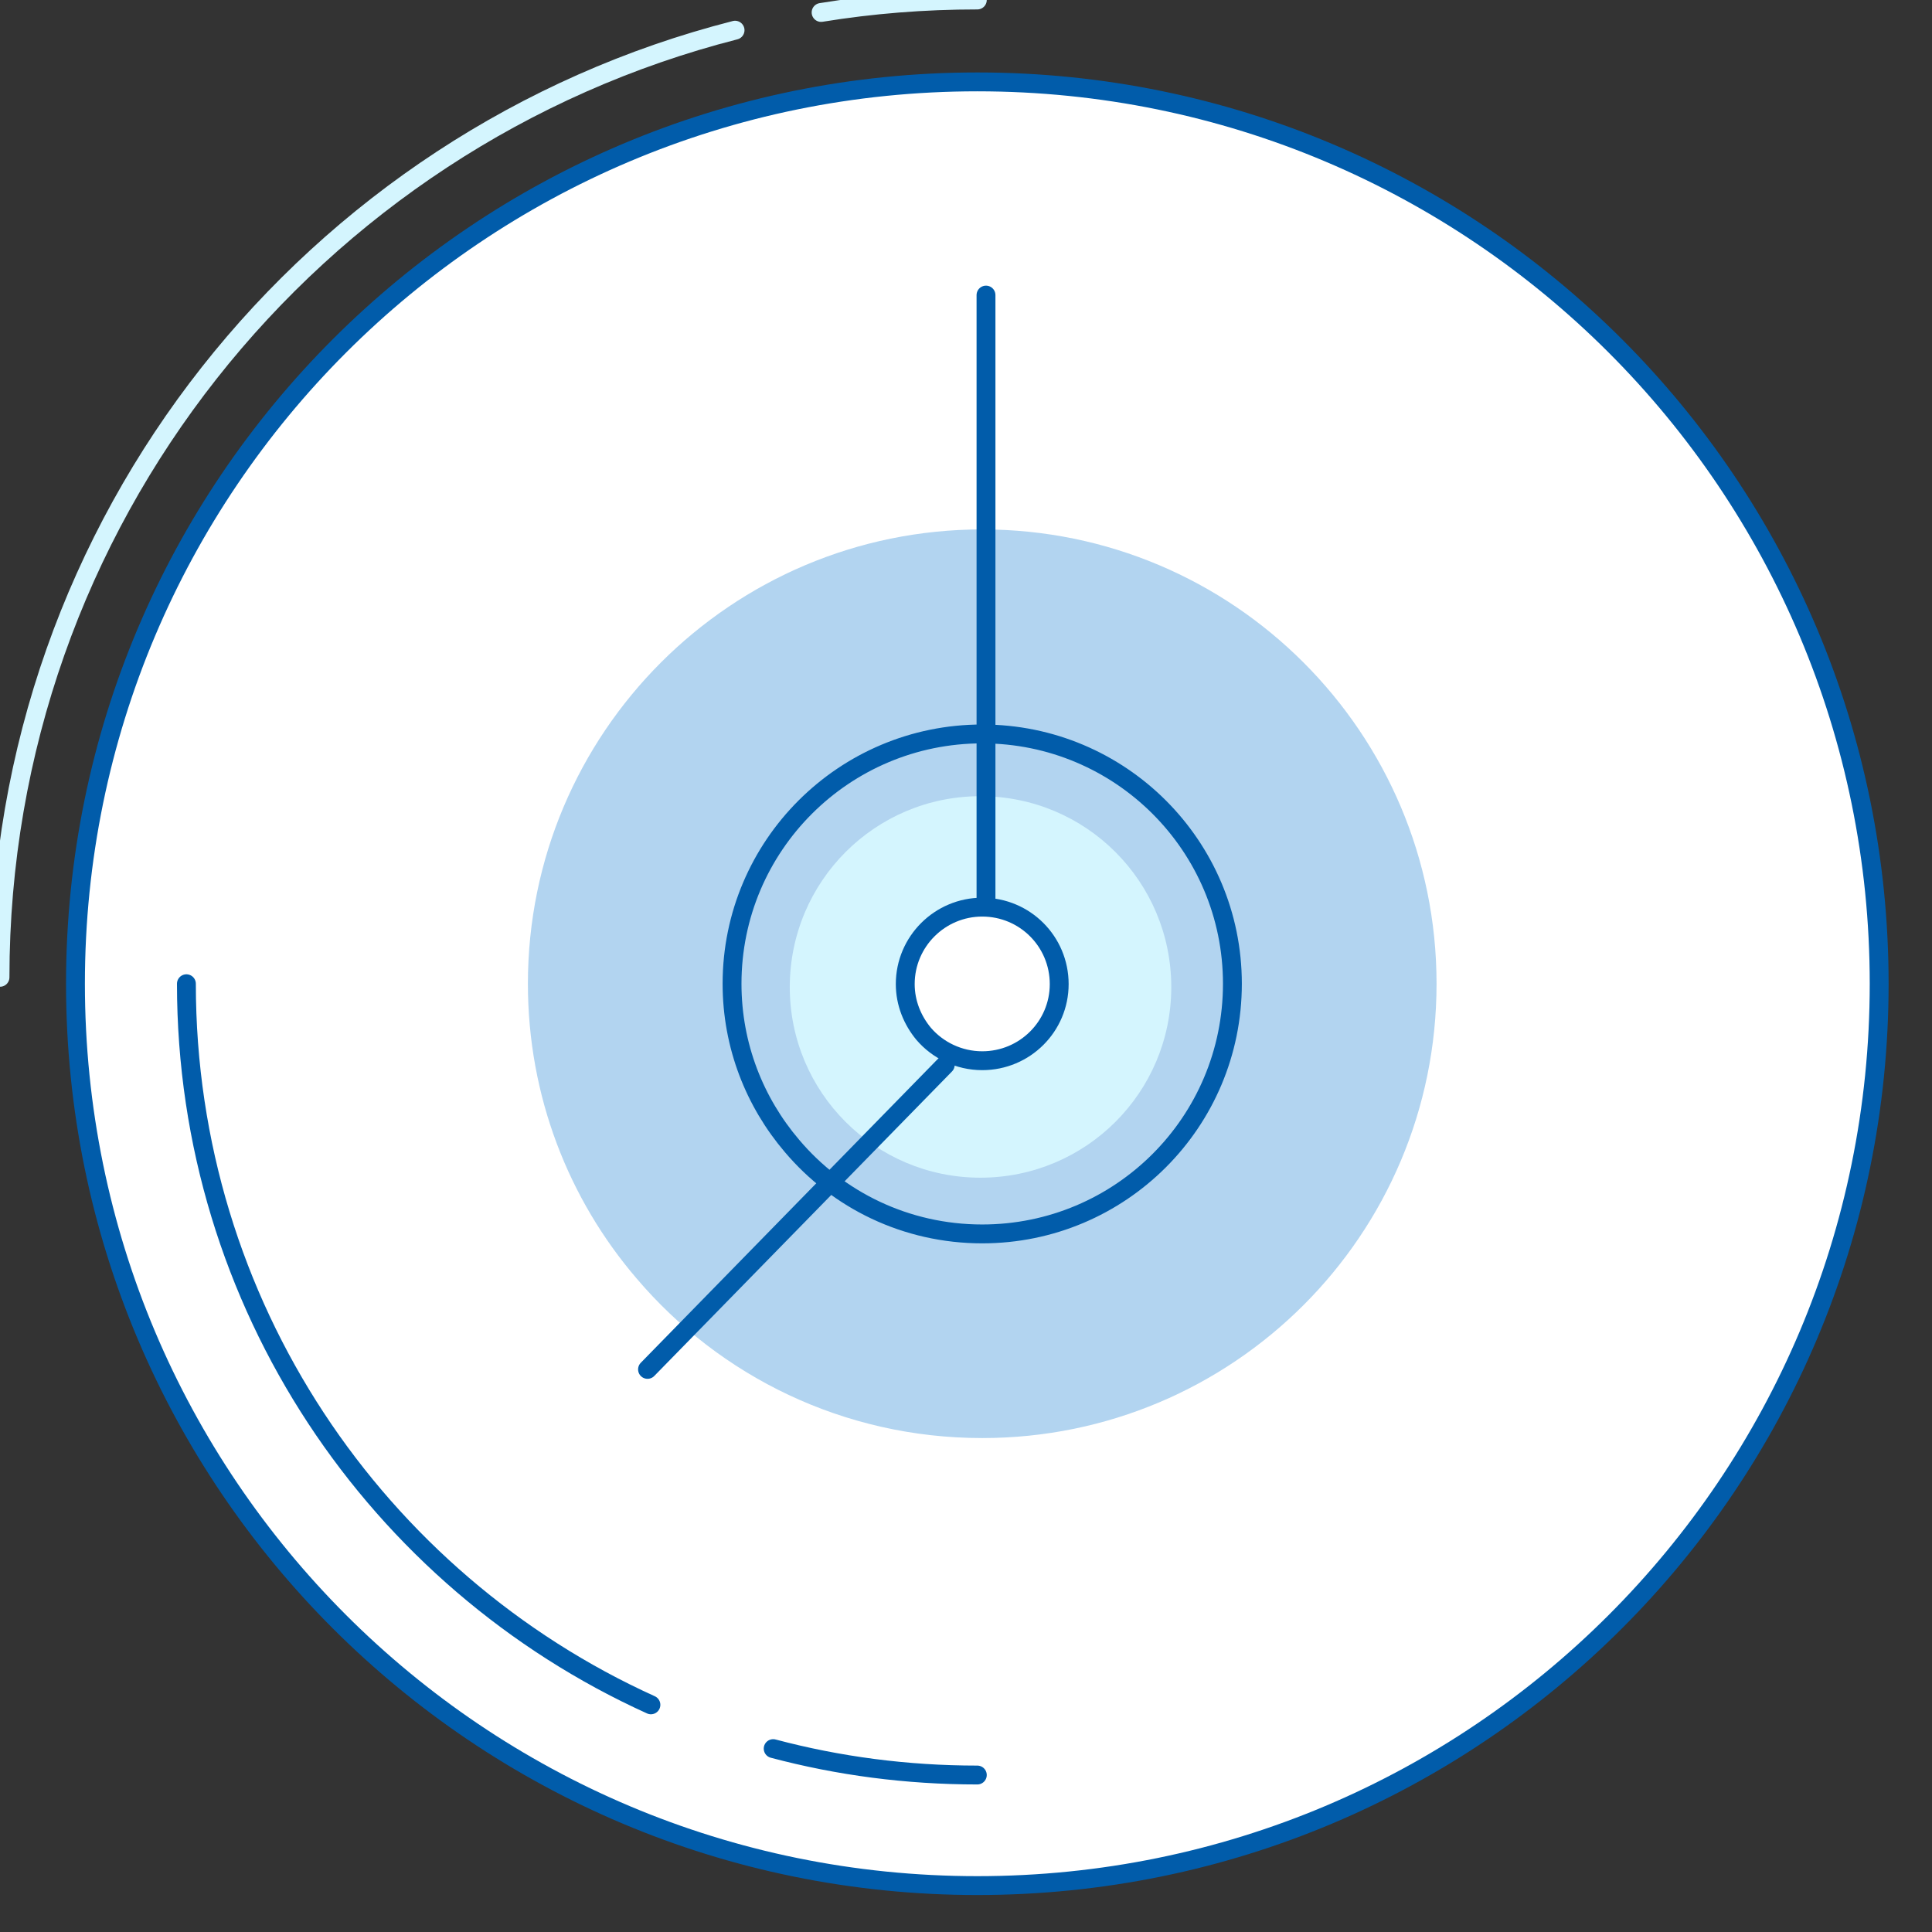 <svg xmlns="http://www.w3.org/2000/svg" viewBox="0 0 512 512" width="512" height="512"><rect x="0" y="0" width="512" height="512" fill="#333333" stroke="none"/><title>otviraci-doba-myti-aut-svg</title><style>		.s0 { fill: #ffffff } 		.s1 { fill: #b2d4f0 } 		.s2 { fill: none;stroke: #015caa;stroke-linecap: round;stroke-width: 5 } 		.s3 { fill: #d4f5fe } 		.s4 { fill: none;stroke: #d4f5fe;stroke-linecap: round;stroke-width: 5 } 	</style><g id="Layer"><g id="Layer"><path id="Layer" class="s0" d="m259 499.7c-132.1 0-239-106.8-239-239 0-132.1 106.9-239 239-239 132.2 0 239 106.9 239 239 0 132.2-106.8 239-239 239z"></path></g><path id="Layer" class="s1" d="m260.3 140.3c66.5 0 120.4 53.9 120.4 120.4 0 66.6-53.9 120.4-120.4 120.4-36.7 0-69.6-16.4-91.6-42.3-18-21-28.8-48.3-28.8-78.1 0-66.5 53.9-120.4 120.4-120.4z"></path><path id="Layer" class="s2" d="m260.3 194.5c36.6 0 66.3 29.6 66.3 66.2 0 36.7-29.7 66.3-66.3 66.3-20.2 0-38.3-9-50.4-23.3-9.9-11.6-15.9-26.6-15.9-43 0-36.6 29.7-66.2 66.3-66.2z"></path><path id="Layer" class="s3" d="m259.8 312.1c-27.9 0-50.5-22.6-50.5-50.5 0-28 22.6-50.6 50.5-50.6 28 0 50.6 22.6 50.6 50.6 0 27.9-22.6 50.5-50.6 50.5z"></path><path id="Layer" class="s2" d="m172.5 451.8c-72.6-32.9-123.1-106.1-123.1-191.1"></path><path id="Layer" class="s2" d="m259 470.4c-18.7 0-36.8-2.4-54.1-7"></path><g id="Layer"><path id="Layer" class="s2" d="m259 499.7c-132.1 0-239-106.8-239-239 0-132.1 106.9-239 239-239 132.2 0 239 106.9 239 239 0 132.2-106.8 239-239 239z"></path></g><path id="Layer" class="s4" d="m217.6 3.3q20.3-3.3 41.4-3.3"></path><path id="Layer" class="s4" d="m0 259c0-120.9 82.8-222.4 194.8-251"></path><g id="Layer"><path id="Layer" class="s0" d="m260.3 240.4c11.3 0 20.4 9.1 20.4 20.4 0 11.2-9.1 20.3-20.4 20.3-6.2 0-11.8-2.8-15.5-7.1-3-3.6-4.9-8.2-4.9-13.2 0-11.3 9.2-20.4 20.4-20.4z"></path></g><path id="Layer" class="s2" d="m260.3 240.4c11.3 0 20.4 9.1 20.4 20.4 0 11.2-9.1 20.3-20.4 20.3-6.2 0-11.8-2.8-15.5-7.1-3-3.6-4.9-8.2-4.9-13.2 0-11.3 9.2-20.4 20.4-20.4z"></path><path id="Layer" class="s2" d="m261.3 78.2v161.5"></path><path id="Layer" class="s2" d="m250.5 282.2l-78.9 80.7"></path></g></svg>